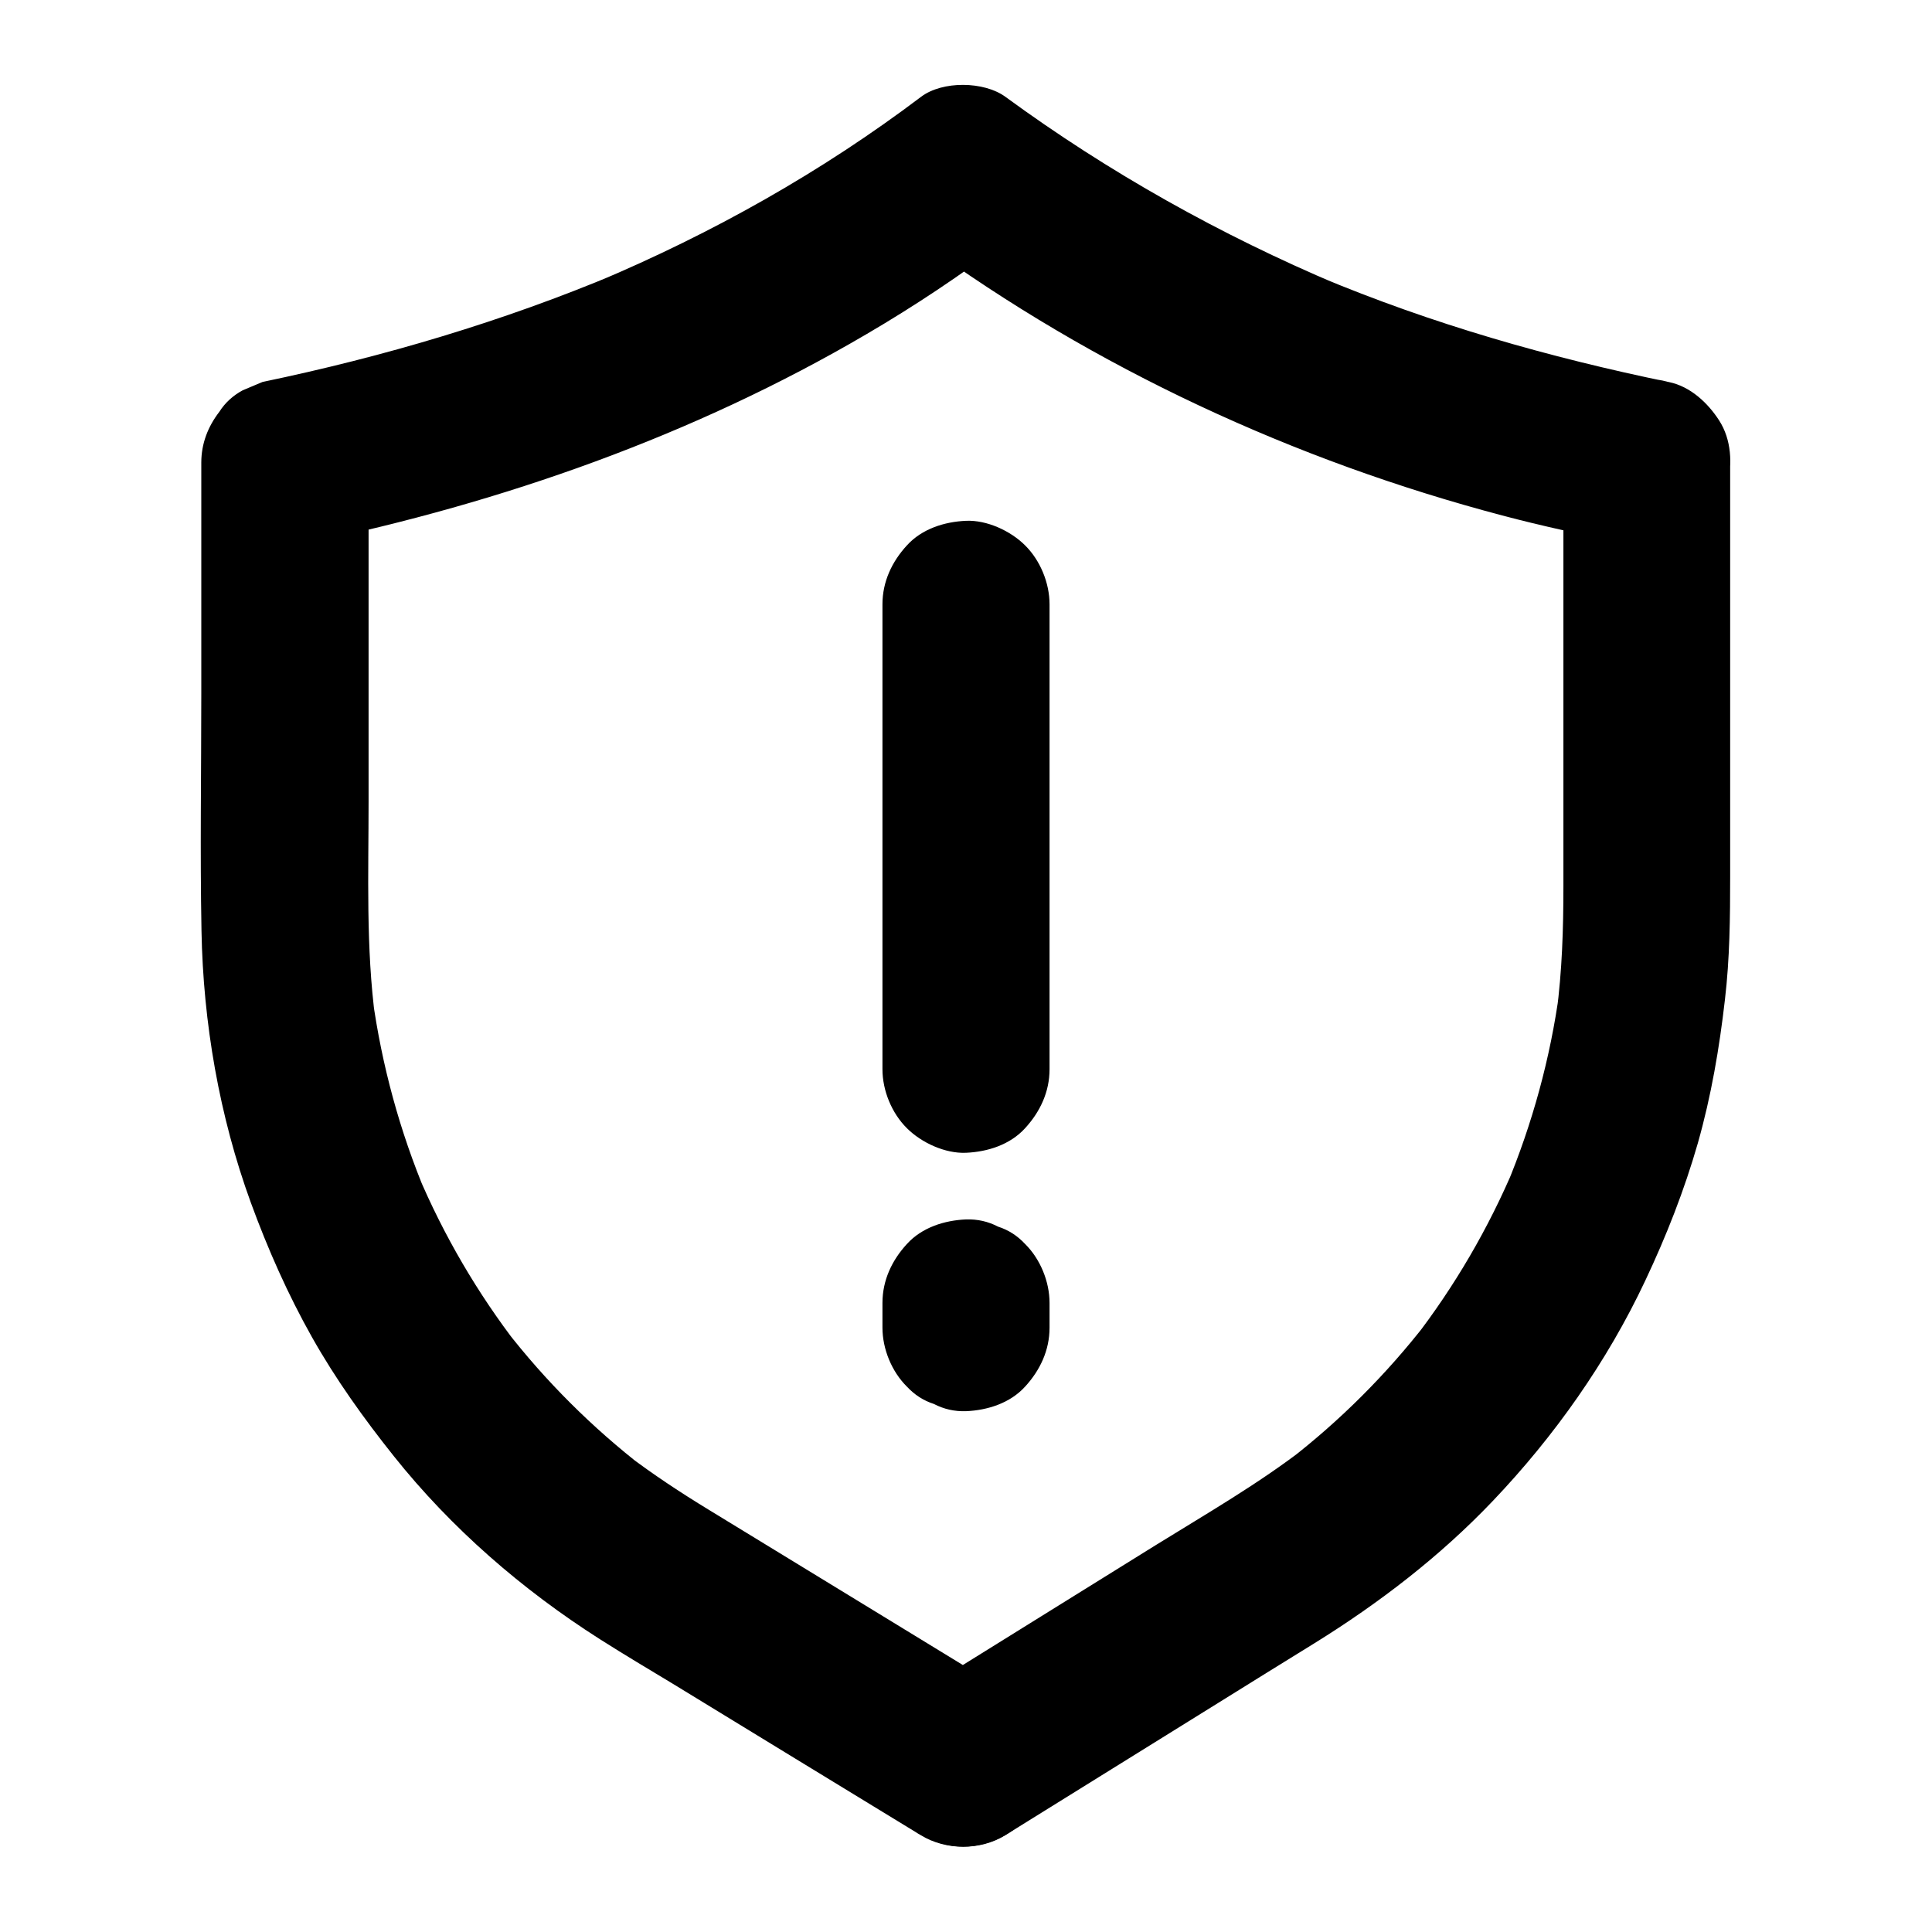 <?xml version="1.0" encoding="UTF-8"?>
<!-- Uploaded to: SVG Repo, www.svgrepo.com, Generator: SVG Repo Mixer Tools -->
<svg fill="#000000" width="800px" height="800px" version="1.1" viewBox="144 144 512 512" xmlns="http://www.w3.org/2000/svg">
 <g>
  <path d="m558.32 266.57v47.086 65.238c0 11.219-0.344 22.387-1.82 33.555 0.246-1.969 0.543-3.938 0.789-5.902-2.41 17.809-7.184 35.227-14.07 51.758 0.738-1.77 1.477-3.543 2.215-5.266-6.938 16.434-15.941 31.883-26.863 46.004 1.133-1.477 2.312-3 3.445-4.477-10.578 13.629-22.828 25.879-36.508 36.457 1.477-1.133 3-2.312 4.477-3.445-12.496 9.645-26.32 17.613-39.754 25.93-16.582 10.332-33.211 20.613-49.789 30.945-4.133 2.559-8.215 5.117-12.348 7.676h22.336c-10.824-6.641-21.695-13.234-32.52-19.875-15.398-9.398-30.801-18.793-46.148-28.191-7.43-4.527-14.66-9.297-21.598-14.562 1.477 1.133 3 2.312 4.477 3.445-13.727-10.629-26.074-22.926-36.703-36.652 1.133 1.477 2.312 3 3.445 4.477-10.824-14.023-19.777-29.324-26.668-45.609 0.738 1.77 1.477 3.543 2.215 5.266-6.988-16.629-11.758-34.145-14.219-52.004 0.246 1.969 0.543 3.938 0.789 5.902-2.559-19.188-1.82-38.672-1.82-58.008v-71.883-17.809c-5.41 7.133-10.824 14.219-16.234 21.352 51.758-10.773 102.43-28.586 148.14-55.398 12.793-7.477 25.094-15.695 36.898-24.602h-22.336c45.953 33.605 98.941 58.105 153.95 72.621 10.727 2.856 21.598 5.164 32.473 7.379 5.856 1.18 11.758 0.887 17.074-2.215 4.574-2.707 8.953-7.969 10.184-13.234 1.277-5.656 1.031-12.004-2.215-17.074-3-4.676-7.625-9.004-13.234-10.184-31.844-6.547-62.887-15.402-92.898-27.996 1.77 0.738 3.543 1.477 5.266 2.215-31.242-13.188-60.961-29.816-88.312-49.84-5.656-4.133-16.68-4.281-22.336 0-26.371 19.926-55.301 36.164-85.758 49.004 1.77-0.738 3.543-1.477 5.266-2.215-30.309 12.742-61.895 22.09-94.023 28.781-1.77 0.738-3.543 1.477-5.266 2.215-2.559 1.379-4.676 3.297-6.199 5.707-3 3.887-4.773 8.414-4.773 13.43v61.402c0 20.859-0.344 41.77 0.051 62.68 0.441 24.402 4.723 49.152 13.086 72.078 4.477 12.25 9.789 24.254 16.188 35.621 6.297 11.168 13.727 21.551 21.695 31.539 15.203 19.09 34.047 35.426 54.613 48.512 6.496 4.133 13.137 8.07 19.73 12.055 21.305 13.039 42.605 26.027 63.961 39.066 0.441 0.297 0.934 0.59 1.379 0.836 6.594 4.035 15.793 4.082 22.336 0 18.895-11.711 37.738-23.469 56.629-35.18 8.461-5.266 16.926-10.527 25.387-15.742 17.121-10.629 33.211-22.977 47.133-37.59 16.383-17.172 30.406-37.047 40.492-58.5 5.559-11.758 10.332-23.91 13.922-36.406 3.543-12.496 5.707-25.191 7.184-38.082 1.277-10.875 1.379-21.695 1.379-32.621v-37.145-71.094-1.379c0-5.656-2.461-11.66-6.496-15.645-3.836-3.836-10.137-6.742-15.645-6.496-5.707 0.246-11.66 2.117-15.645 6.496-3.891 4.231-6.398 9.594-6.398 15.594z"/>
  <path d="m399.31 633.36c5.656 0 11.66-2.461 15.645-6.496 3.836-3.836 6.742-10.137 6.496-15.645-0.246-5.707-2.117-11.66-6.496-15.645-4.328-3.984-9.645-6.496-15.645-6.496-5.656 0-11.66 2.461-15.645 6.496-3.836 3.836-6.742 10.137-6.496 15.645 0.246 5.707 2.117 11.66 6.496 15.645 4.328 3.984 9.645 6.496 15.645 6.496z"/>
  <path d="m377.86 304.16v41.77 66.223 15.203c0 5.656 2.461 11.66 6.496 15.645 3.836 3.836 10.137 6.742 15.645 6.496 5.707-0.246 11.66-2.117 15.645-6.496 3.984-4.328 6.496-9.645 6.496-15.645v-41.77-66.223-15.203c0-5.656-2.461-11.66-6.496-15.645-3.836-3.836-10.137-6.742-15.645-6.496-5.707 0.246-11.66 2.117-15.645 6.496-3.988 4.328-6.496 9.641-6.496 15.645z"/>
  <path d="m377.86 489.3v6.543c0 5.656 2.461 11.66 6.496 15.645 2.016 2.164 4.379 3.691 7.133 4.574 2.656 1.379 5.461 2.016 8.512 1.918 5.707-0.246 11.66-2.117 15.645-6.496 3.984-4.328 6.496-9.645 6.496-15.645v-6.543c0-5.656-2.461-11.66-6.496-15.645-2.016-2.164-4.379-3.691-7.133-4.574-2.656-1.379-5.461-2.016-8.512-1.918-5.707 0.246-11.66 2.117-15.645 6.496-3.988 4.328-6.496 9.641-6.496 15.645z"/>
 </g>
</svg>